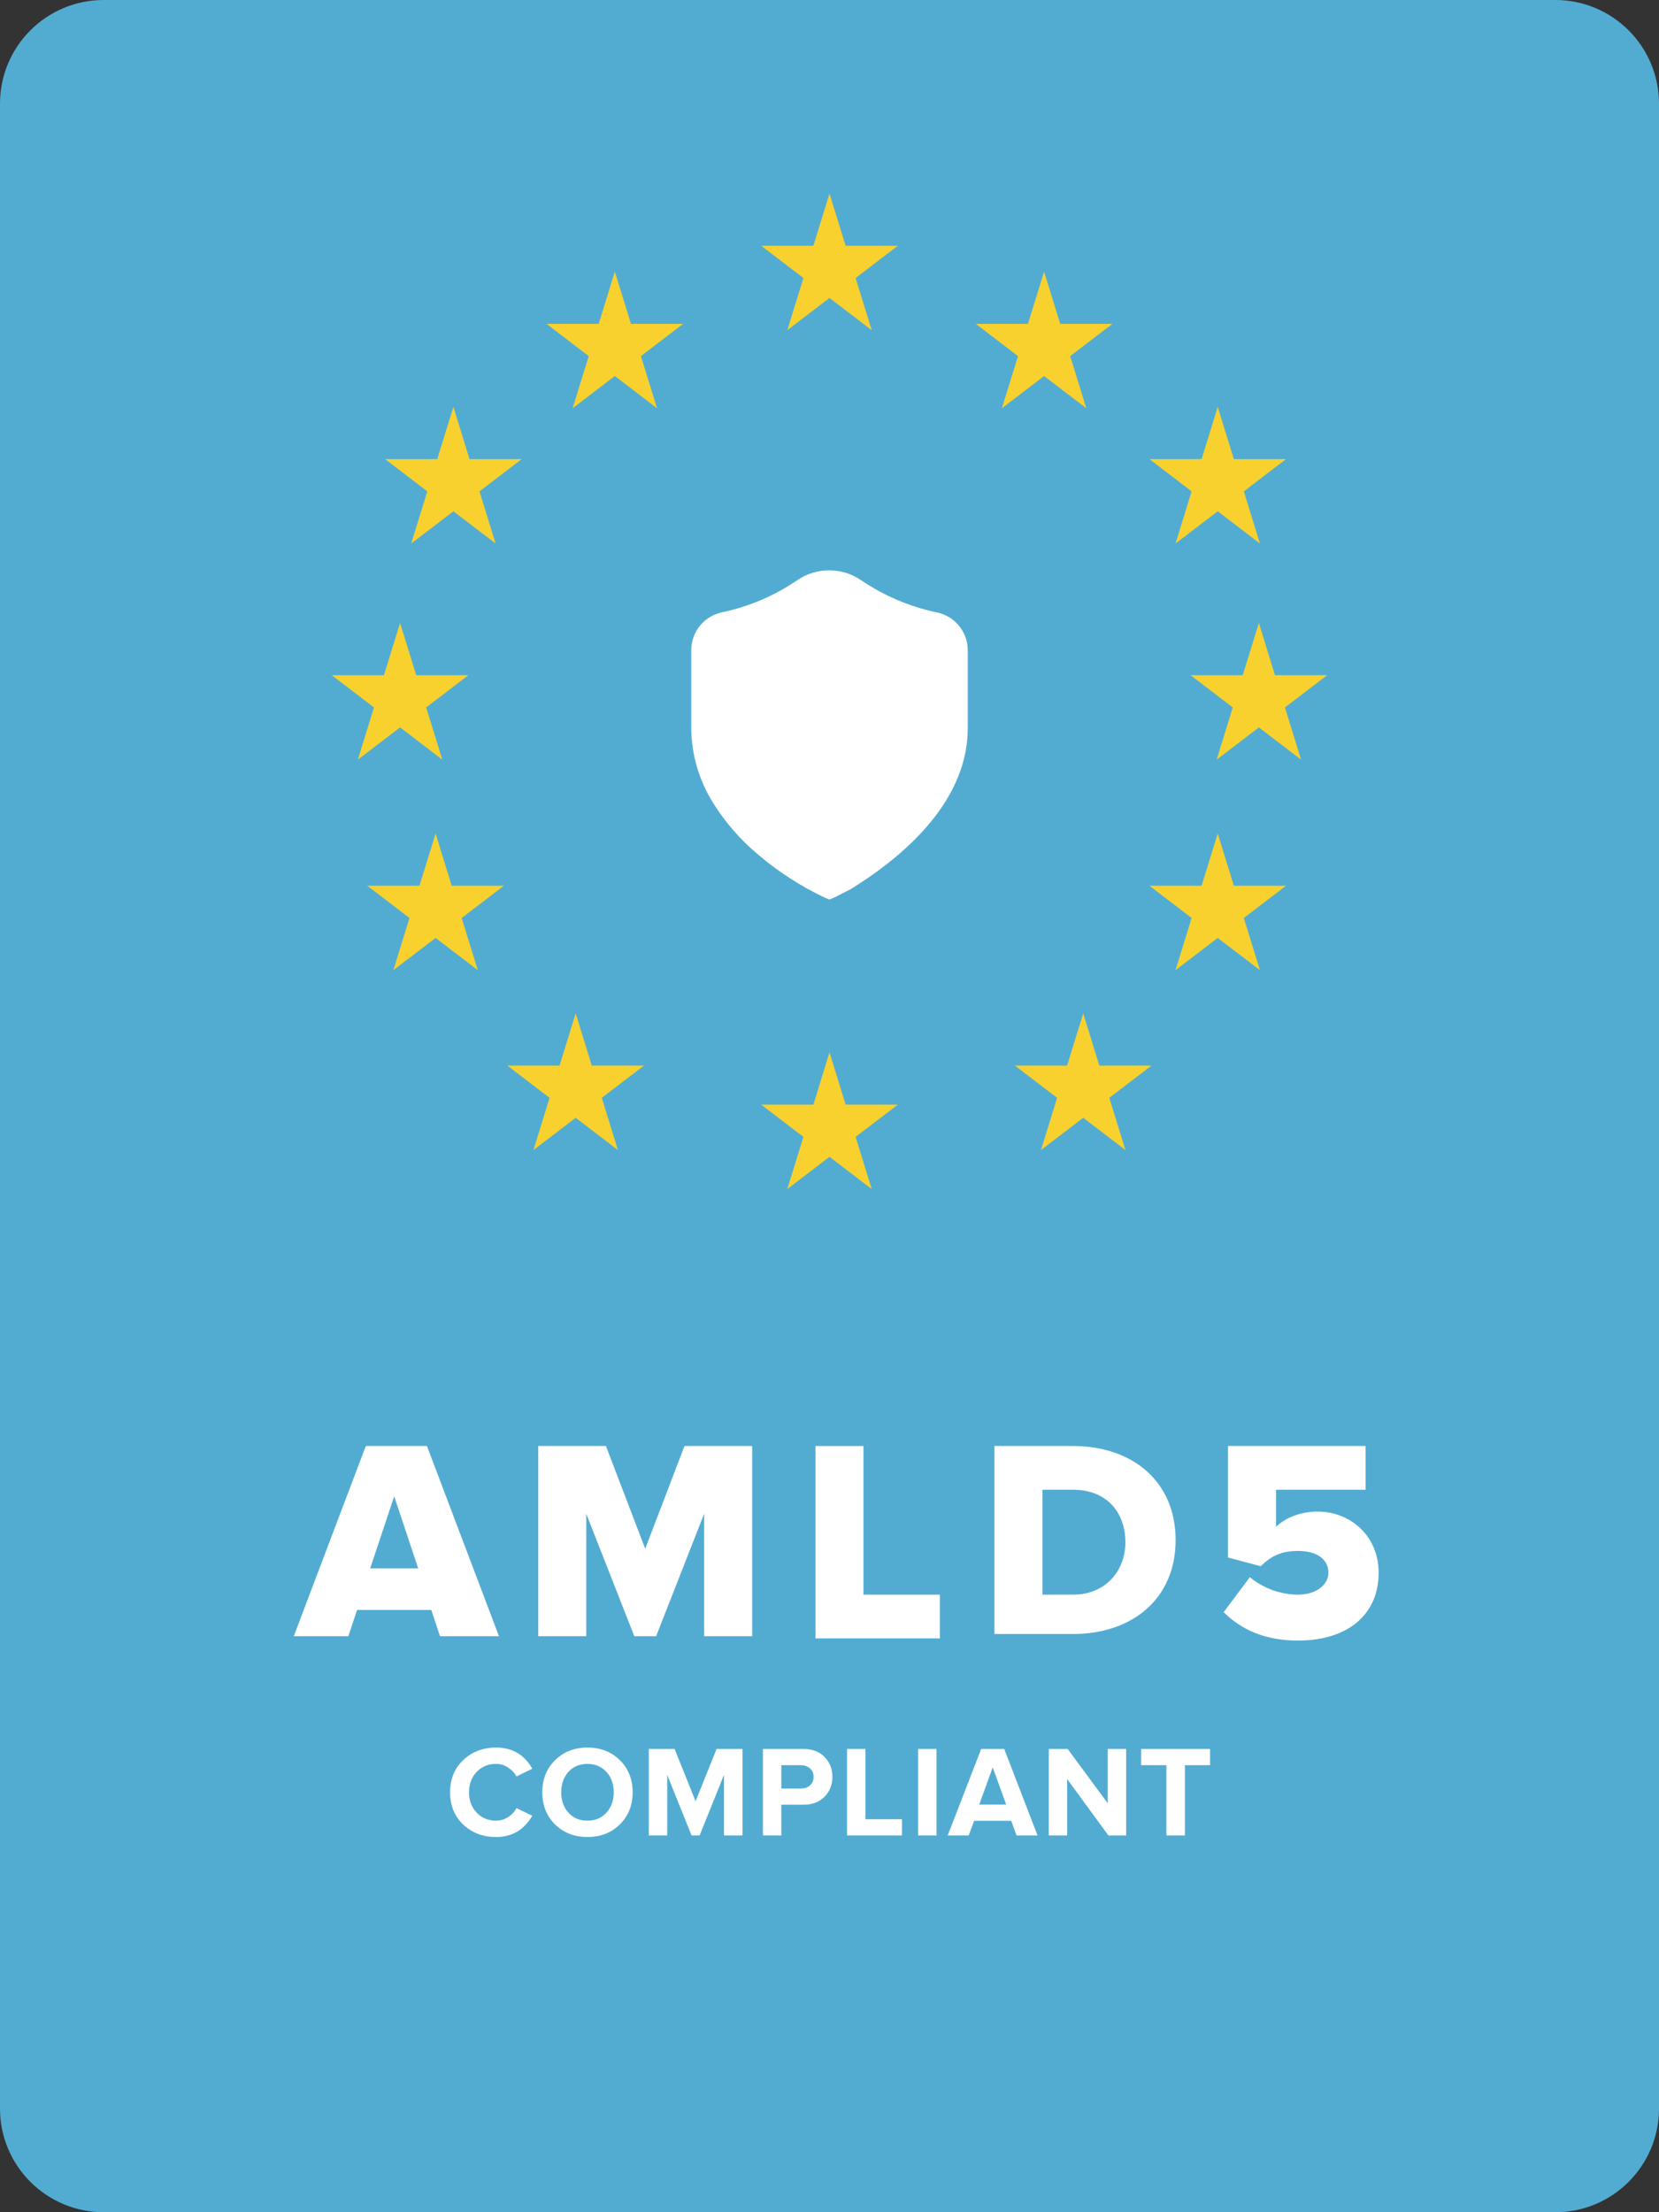 <svg width="96" height="128" viewBox="0 0 96 128" fill="none" xmlns="http://www.w3.org/2000/svg">
<rect x="0" y="0" width="96" height="128" fill="#333333" stroke="none"/>
<path d="M90 0H6C2.686 0 0 2.686 0 6V122C0 125.314 2.686 128 6 128H90C93.314 128 96 125.314 96 122V6C96 2.686 93.314 0 90 0Z" fill="#52ACD2"/>
<path d="M48 11.2L48.933 14.22H51.953L49.51 16.086L50.443 19.106L48 17.239L45.557 19.106L46.491 16.086L44.047 14.22H47.067L48 11.2Z" fill="#F8D12E"/>
<path d="M48 60.894L48.933 63.915H51.953L49.51 65.781L50.443 68.8L48 66.934L45.557 68.8L46.491 65.781L44.047 63.915H47.067L48 60.894Z" fill="#F8D12E"/>
<path d="M60.418 15.718L61.35 18.738H64.371L61.927 20.605L62.861 23.624L60.418 21.757L57.974 23.624L58.908 20.605L56.465 18.738H59.485L60.418 15.718Z" fill="#F8D12E"/>
<path d="M70.465 48.228L71.398 51.249H74.418L71.975 53.115L72.908 56.134L70.465 54.269L68.022 56.134L68.955 53.115L66.512 51.249H69.532L70.465 48.228Z" fill="#F8D12E"/>
<path d="M72.846 36.047L73.778 39.067H76.799L74.355 40.933L75.288 43.953L72.846 42.088L70.403 43.953L71.336 40.933L68.893 39.067H71.912L72.846 36.047Z" fill="#F8D12E"/>
<path d="M23.151 36.047L24.084 39.067H27.103L24.66 40.933L25.594 43.953L23.151 42.088L20.707 43.953L21.641 40.933L19.197 39.067H22.217L23.151 36.047Z" fill="#F8D12E"/>
<path d="M25.206 48.228L26.138 51.249H29.158L26.715 53.115L27.648 56.134L25.206 54.269L22.762 56.134L23.695 53.115L21.252 51.249H24.272L25.206 48.228Z" fill="#F8D12E"/>
<path d="M70.465 23.543L71.398 26.564H74.418L71.975 28.43L72.908 31.449L70.465 29.583L68.022 31.449L68.955 28.43L66.512 26.564H69.532L70.465 23.543Z" fill="#F8D12E"/>
<path d="M26.237 23.543L27.169 26.564H30.189L27.746 28.43L28.679 31.449L26.237 29.583L23.793 31.449L24.727 28.43L22.283 26.564H25.303L26.237 23.543Z" fill="#F8D12E"/>
<path d="M62.682 58.636L63.614 61.655H66.634L64.191 63.522L65.124 66.541L62.682 64.675L60.238 66.541L61.172 63.522L58.728 61.655H61.749L62.682 58.636Z" fill="#F8D12E"/>
<path d="M35.578 15.718L36.511 18.738H39.531L37.087 20.605L38.021 23.624L35.578 21.757L33.135 23.624L34.068 20.605L31.625 18.738H34.645L35.578 15.718Z" fill="#F8D12E"/>
<path d="M33.312 58.636L34.245 61.656H37.265L34.822 63.522L35.755 66.541L33.312 64.677L30.869 66.541L31.802 63.522L29.359 61.656H32.379L33.312 58.636Z" fill="#F8D12E"/>
<path d="M25.462 94.671L24.957 93.153H20.663L20.158 94.671H17L21.168 83.667H24.705L28.873 94.671H25.462ZM22.81 86.576L21.421 90.75H24.2L22.81 86.576Z" fill="white"/>
<path d="M40.746 94.671V87.588L37.967 94.671H36.704L33.925 87.588V94.671H31.146V83.667H35.062L37.336 89.612L39.609 83.667H43.525V94.671H40.746Z" fill="white"/>
<path d="M47.188 94.671V83.667H49.966V92.268H54.387V94.797H47.188V94.671Z" fill="white"/>
<path d="M57.545 94.671V83.667H62.092C65.502 83.667 68.028 85.691 68.028 89.106C68.028 92.521 65.502 94.544 62.092 94.544H57.545V94.671ZM65.123 89.232C65.123 87.588 64.113 86.197 62.092 86.197H60.324V92.268H62.092C63.987 92.268 65.123 90.876 65.123 89.232Z" fill="white"/>
<path d="M70.809 93.28L72.324 91.256C73.082 91.888 74.093 92.268 75.103 92.268C76.24 92.268 76.871 91.635 76.871 91.003C76.871 90.244 76.24 89.738 75.103 89.738C74.219 89.738 73.587 89.991 72.956 90.623L71.061 90.118V83.667H79.019V86.197H73.84V88.347C74.345 87.841 75.229 87.461 76.24 87.461C78.134 87.461 79.776 88.853 79.776 91.003C79.776 93.406 78.008 94.924 75.103 94.924C73.208 94.924 71.819 94.291 70.809 93.28Z" fill="white"/>
<path d="M28.707 106.29C27.947 106.29 27.312 106.05 26.802 105.57C26.297 105.085 26.045 104.462 26.045 103.702C26.045 102.942 26.297 102.322 26.802 101.842C27.312 101.357 27.947 101.115 28.707 101.115C29.642 101.115 30.34 101.522 30.8 102.337L29.885 102.787C29.775 102.577 29.612 102.405 29.397 102.27C29.187 102.13 28.957 102.06 28.707 102.06C28.252 102.06 27.877 102.215 27.582 102.525C27.287 102.835 27.14 103.227 27.14 103.702C27.14 104.177 27.287 104.57 27.582 104.88C27.877 105.19 28.252 105.345 28.707 105.345C28.957 105.345 29.187 105.277 29.397 105.142C29.612 105.007 29.775 104.832 29.885 104.617L30.8 105.06C30.325 105.88 29.627 106.29 28.707 106.29ZM33.991 106.29C33.236 106.29 32.611 106.047 32.116 105.562C31.626 105.072 31.381 104.452 31.381 103.702C31.381 102.952 31.626 102.335 32.116 101.85C32.611 101.36 33.236 101.115 33.991 101.115C34.751 101.115 35.376 101.357 35.866 101.842C36.361 102.327 36.609 102.947 36.609 103.702C36.609 104.457 36.361 105.077 35.866 105.562C35.376 106.047 34.751 106.29 33.991 106.29ZM32.889 104.88C33.169 105.19 33.536 105.345 33.991 105.345C34.446 105.345 34.814 105.19 35.094 104.88C35.374 104.57 35.514 104.177 35.514 103.702C35.514 103.227 35.374 102.835 35.094 102.525C34.814 102.215 34.446 102.06 33.991 102.06C33.536 102.06 33.169 102.215 32.889 102.525C32.614 102.835 32.476 103.227 32.476 103.702C32.476 104.177 32.614 104.57 32.889 104.88ZM42.966 106.2H41.894V102.697L40.484 106.2H40.019L38.609 102.697V106.2H37.544V101.197H39.036L40.251 104.22L41.466 101.197H42.966V106.2ZM45.212 106.2H44.147V101.197H46.487C47.012 101.197 47.422 101.352 47.717 101.662C48.017 101.967 48.167 102.35 48.167 102.81C48.167 103.265 48.017 103.647 47.717 103.957C47.417 104.267 47.007 104.422 46.487 104.422H45.212V106.2ZM46.345 103.485C46.56 103.485 46.735 103.425 46.87 103.305C47.01 103.18 47.08 103.015 47.08 102.81C47.08 102.605 47.01 102.442 46.87 102.322C46.735 102.197 46.56 102.135 46.345 102.135H45.212V103.485H46.345ZM52.195 106.2H49.015V101.197H50.08V105.262H52.195V106.2ZM54.193 106.2H53.128V101.197H54.193V106.2ZM60.039 106.2H58.824L58.516 105.352H56.371L56.056 106.2H54.841L56.776 101.197H58.111L60.039 106.2ZM58.224 104.415L57.444 102.262L56.664 104.415H58.224ZM65.166 106.2H64.138L61.753 102.937V106.2H60.688V101.197H61.783L64.101 104.34V101.197H65.166V106.2ZM68.567 106.2H67.495V102.135H66.032V101.197H70.022V102.135H68.567V106.2Z" fill="white"/>
<path d="M55.98 42.691C55.993 42.497 56 42.304 56 42.104V37.622C56 36.541 55.222 35.614 54.149 35.421C52.593 35.087 51.125 34.454 49.811 33.56C48.704 32.813 47.249 32.813 46.149 33.56C44.842 34.461 43.366 35.087 41.817 35.421C40.758 35.628 40 36.548 40 37.622V42.104C40.007 43.631 40.436 45.118 41.241 46.419C41.951 47.566 42.843 48.593 43.883 49.46C45.043 50.44 46.317 51.267 47.691 51.921L47.993 52.048L48.295 51.921C48.603 51.767 48.905 51.607 49.214 51.454C51.755 49.887 55.651 46.886 55.98 42.691Z" fill="white"/>
</svg>
